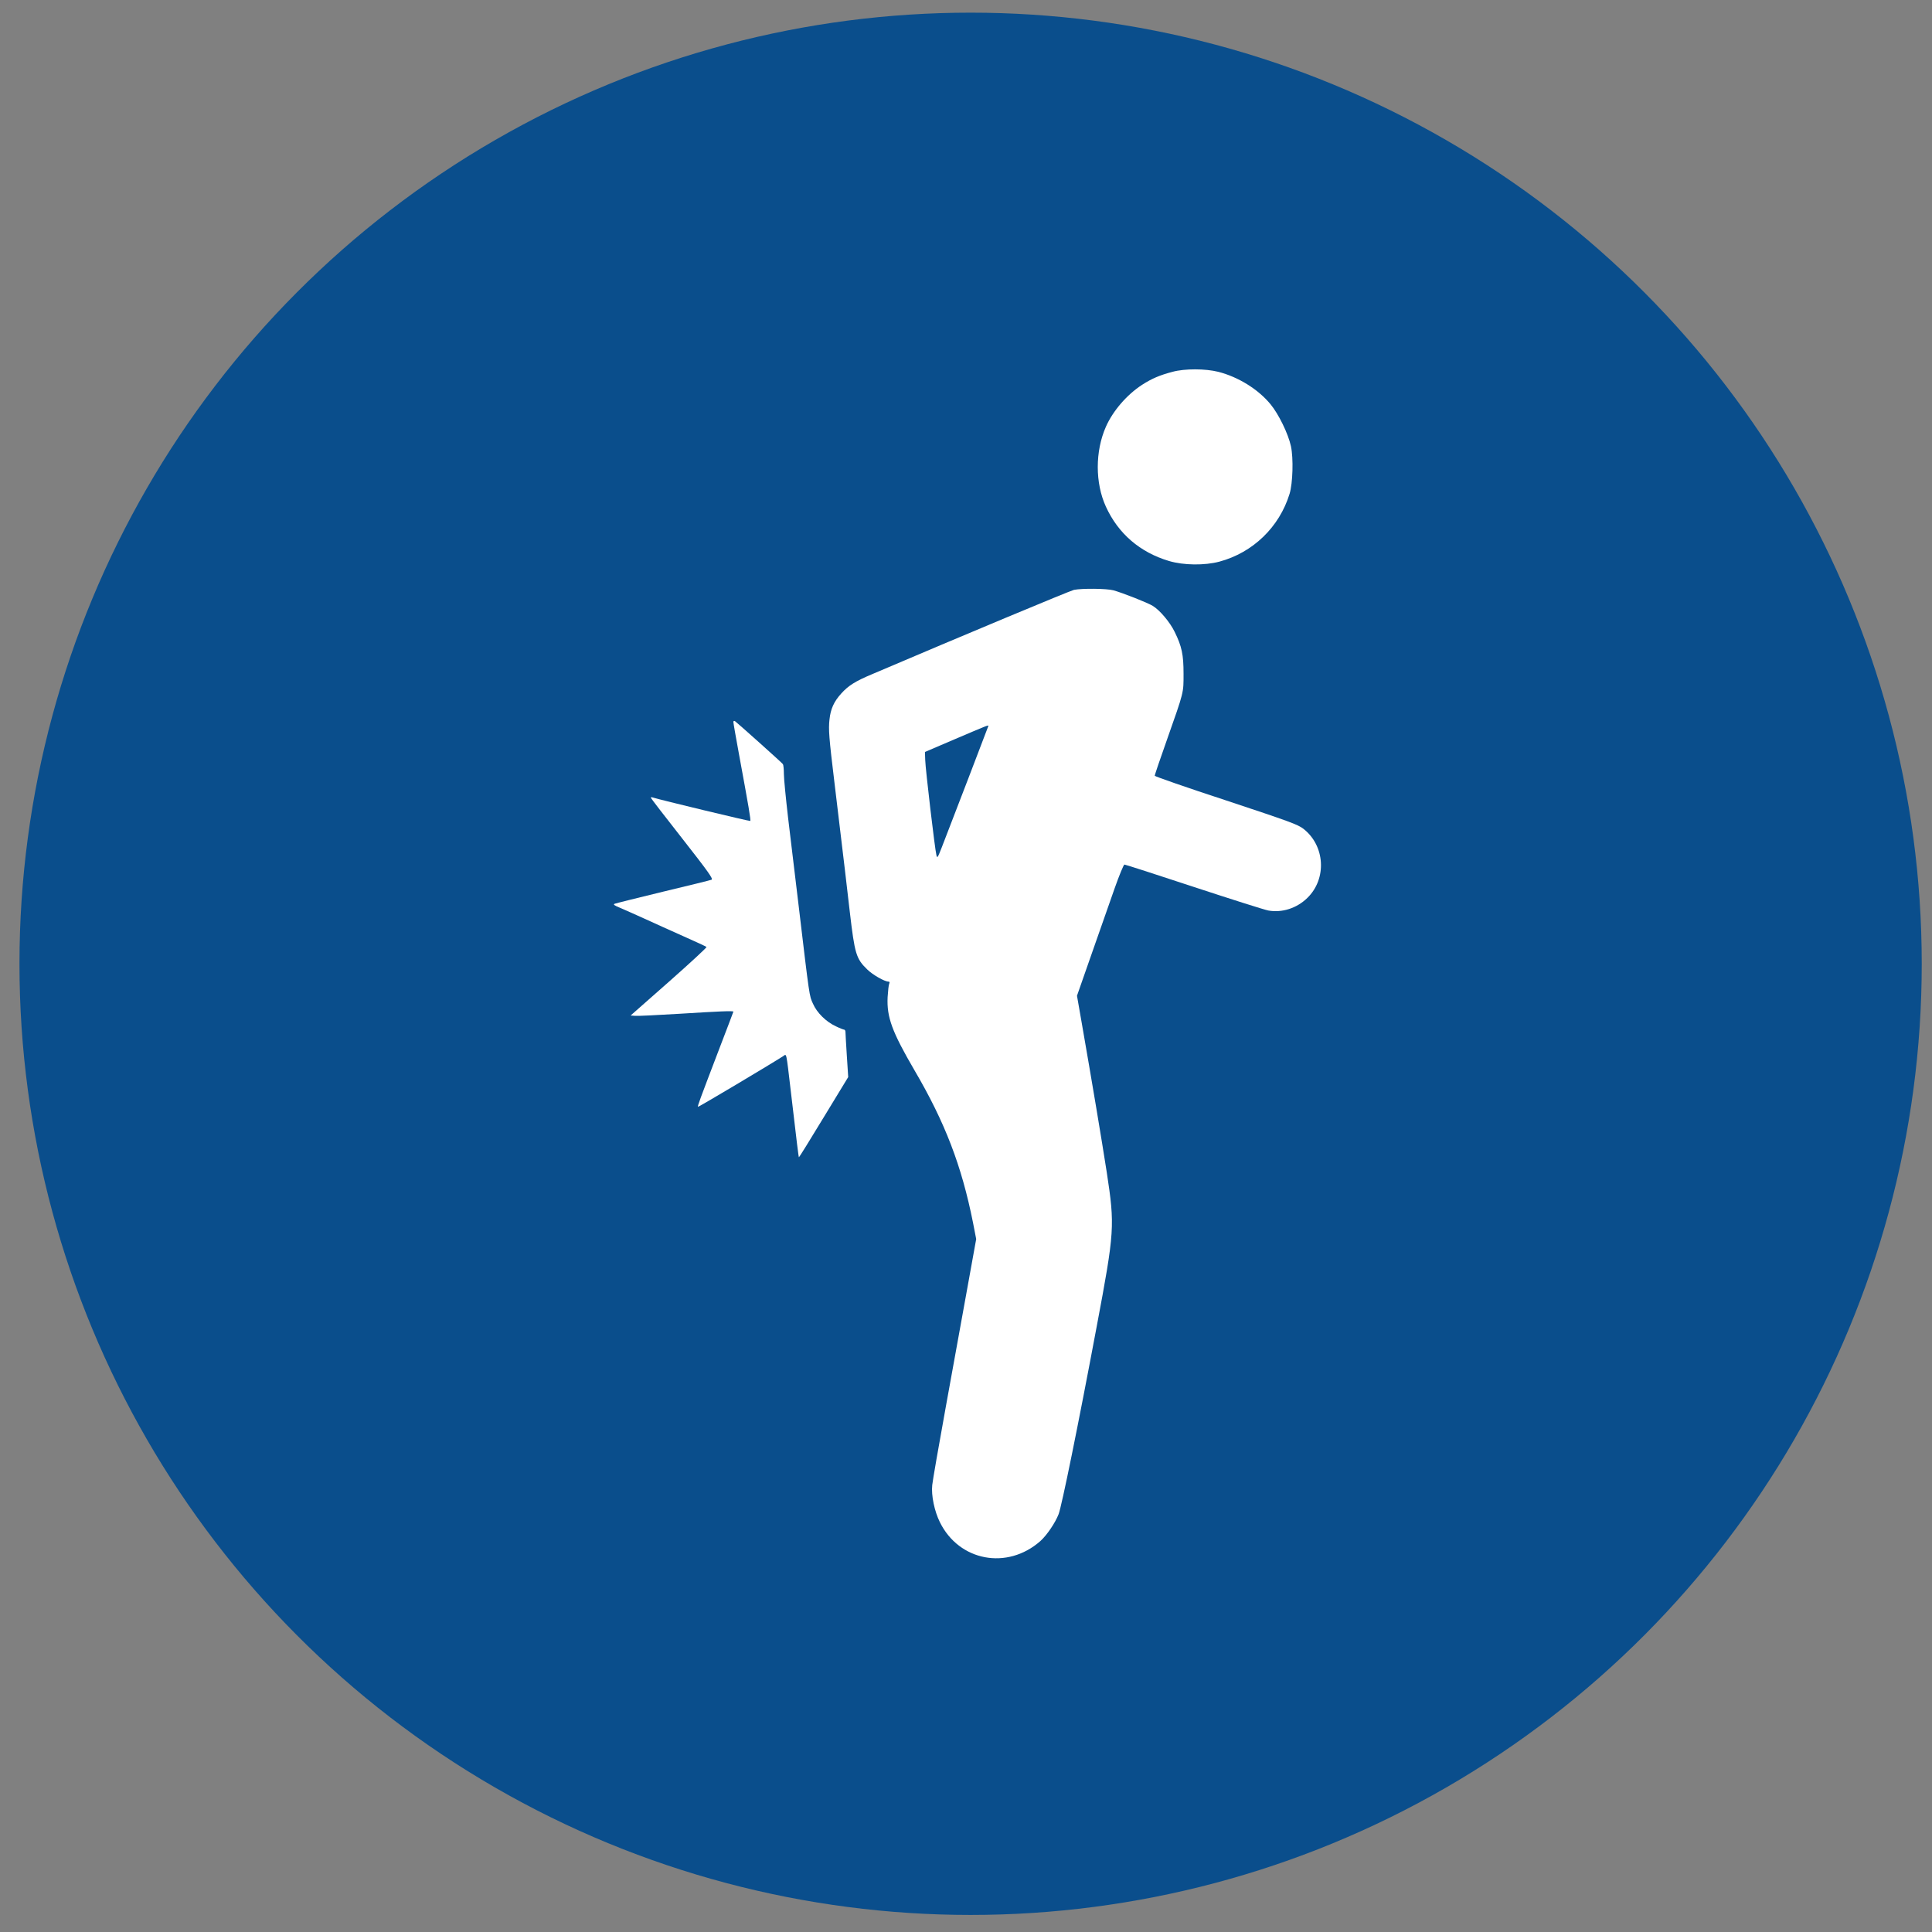 <svg xmlns="http://www.w3.org/2000/svg" width="65" height="65" viewBox="0 0 65 65" fill="none"><rect x="0" y="0" width="65" height="65" fill="#808080" stroke="none"/><circle cx="32.655" cy="32.426" r="32" fill="#0A4E8C"></circle><path d="M39.449 12.509C39.023 12.62 38.749 12.737 38.422 12.948C37.912 13.28 37.443 13.822 37.207 14.357C36.842 15.182 36.842 16.251 37.207 17.047C37.622 17.955 38.355 18.585 39.333 18.875C39.822 19.02 40.527 19.028 41.024 18.896C42.152 18.593 43.043 17.735 43.387 16.612C43.495 16.259 43.52 15.418 43.432 15.012C43.341 14.593 43.018 13.93 42.744 13.599C42.326 13.093 41.663 12.683 40.987 12.509C40.556 12.401 39.86 12.397 39.449 12.509Z" fill="white"></path><path d="M36.134 19.845C36.002 19.874 32.408 21.374 29.337 22.684C28.773 22.92 28.541 23.069 28.305 23.33C28.056 23.604 27.944 23.853 27.907 24.209C27.87 24.537 27.89 24.814 28.073 26.319C28.413 29.154 28.496 29.842 28.591 30.683C28.757 32.096 28.802 32.254 29.18 32.619C29.362 32.797 29.76 33.025 29.892 33.025C29.93 33.025 29.938 33.05 29.917 33.095C29.897 33.137 29.876 33.34 29.863 33.547C29.83 34.223 30.013 34.716 30.767 36.009C31.795 37.762 32.354 39.221 32.736 41.136L32.843 41.687L32.553 43.291C32.392 44.178 32.064 45.985 31.824 47.312C31.583 48.638 31.376 49.831 31.364 49.964C31.326 50.308 31.438 50.843 31.621 51.212C32.267 52.526 33.888 52.828 34.999 51.85C35.218 51.655 35.504 51.232 35.616 50.942C35.724 50.652 36.259 48.033 36.897 44.63C37.502 41.418 37.51 41.244 37.237 39.449C37.063 38.33 36.739 36.394 36.404 34.475L36.234 33.501L36.727 32.092C37.001 31.317 37.349 30.322 37.502 29.883C37.655 29.448 37.805 29.087 37.83 29.087C37.858 29.087 38.903 29.423 40.155 29.837C41.406 30.248 42.538 30.608 42.67 30.633C43.13 30.716 43.628 30.559 43.984 30.21C44.648 29.564 44.581 28.449 43.848 27.881C43.657 27.736 43.383 27.637 41.245 26.928C39.927 26.497 38.849 26.12 38.849 26.099C38.849 26.074 39.036 25.519 39.268 24.868C39.84 23.247 39.819 23.318 39.819 22.663C39.819 22.025 39.761 21.747 39.52 21.258C39.363 20.935 39.023 20.529 38.783 20.384C38.625 20.284 37.776 19.948 37.461 19.861C37.233 19.799 36.412 19.791 36.134 19.845ZM33.254 24.42C33.254 24.433 31.99 27.724 31.687 28.503C31.546 28.863 31.534 28.884 31.505 28.772C31.455 28.586 31.136 25.879 31.128 25.569L31.119 25.299L32.155 24.856C33.167 24.425 33.254 24.387 33.254 24.42Z" fill="white"></path><path d="M24.674 24.292C24.674 24.325 24.757 24.806 24.86 25.361C25.188 27.139 25.267 27.599 25.242 27.62C25.229 27.637 22.195 26.907 21.951 26.828C21.922 26.816 21.897 26.824 21.897 26.841C21.901 26.858 22.373 27.475 22.958 28.217C23.841 29.344 23.998 29.568 23.94 29.597C23.899 29.614 23.165 29.796 22.311 29.999C21.457 30.206 20.724 30.389 20.683 30.405C20.62 30.43 20.658 30.459 20.869 30.546C21.01 30.608 21.383 30.77 21.69 30.911C21.996 31.052 22.585 31.317 22.995 31.5C23.405 31.682 23.754 31.843 23.77 31.86C23.787 31.873 23.219 32.399 22.51 33.025L21.217 34.165L21.37 34.177C21.453 34.185 22.133 34.152 22.883 34.106C24.193 34.024 24.674 34.003 24.674 34.036C24.674 34.044 24.467 34.587 24.214 35.246C23.526 37.049 23.463 37.215 23.484 37.236C23.501 37.252 25.959 35.785 26.357 35.528C26.464 35.454 26.448 35.367 26.601 36.672C26.812 38.479 26.866 38.923 26.879 38.935C26.887 38.939 27.26 38.338 27.712 37.592L28.537 36.237L28.491 35.524C28.466 35.13 28.445 34.77 28.445 34.724C28.445 34.678 28.425 34.641 28.4 34.641C28.379 34.641 28.251 34.592 28.122 34.529C27.791 34.376 27.484 34.073 27.351 33.767C27.227 33.497 27.239 33.58 26.87 30.476C26.754 29.494 26.593 28.163 26.514 27.512C26.439 26.862 26.373 26.198 26.373 26.041C26.373 25.879 26.357 25.73 26.34 25.709C26.303 25.655 24.794 24.308 24.728 24.263C24.695 24.246 24.674 24.255 24.674 24.292Z" fill="white"></path></svg>